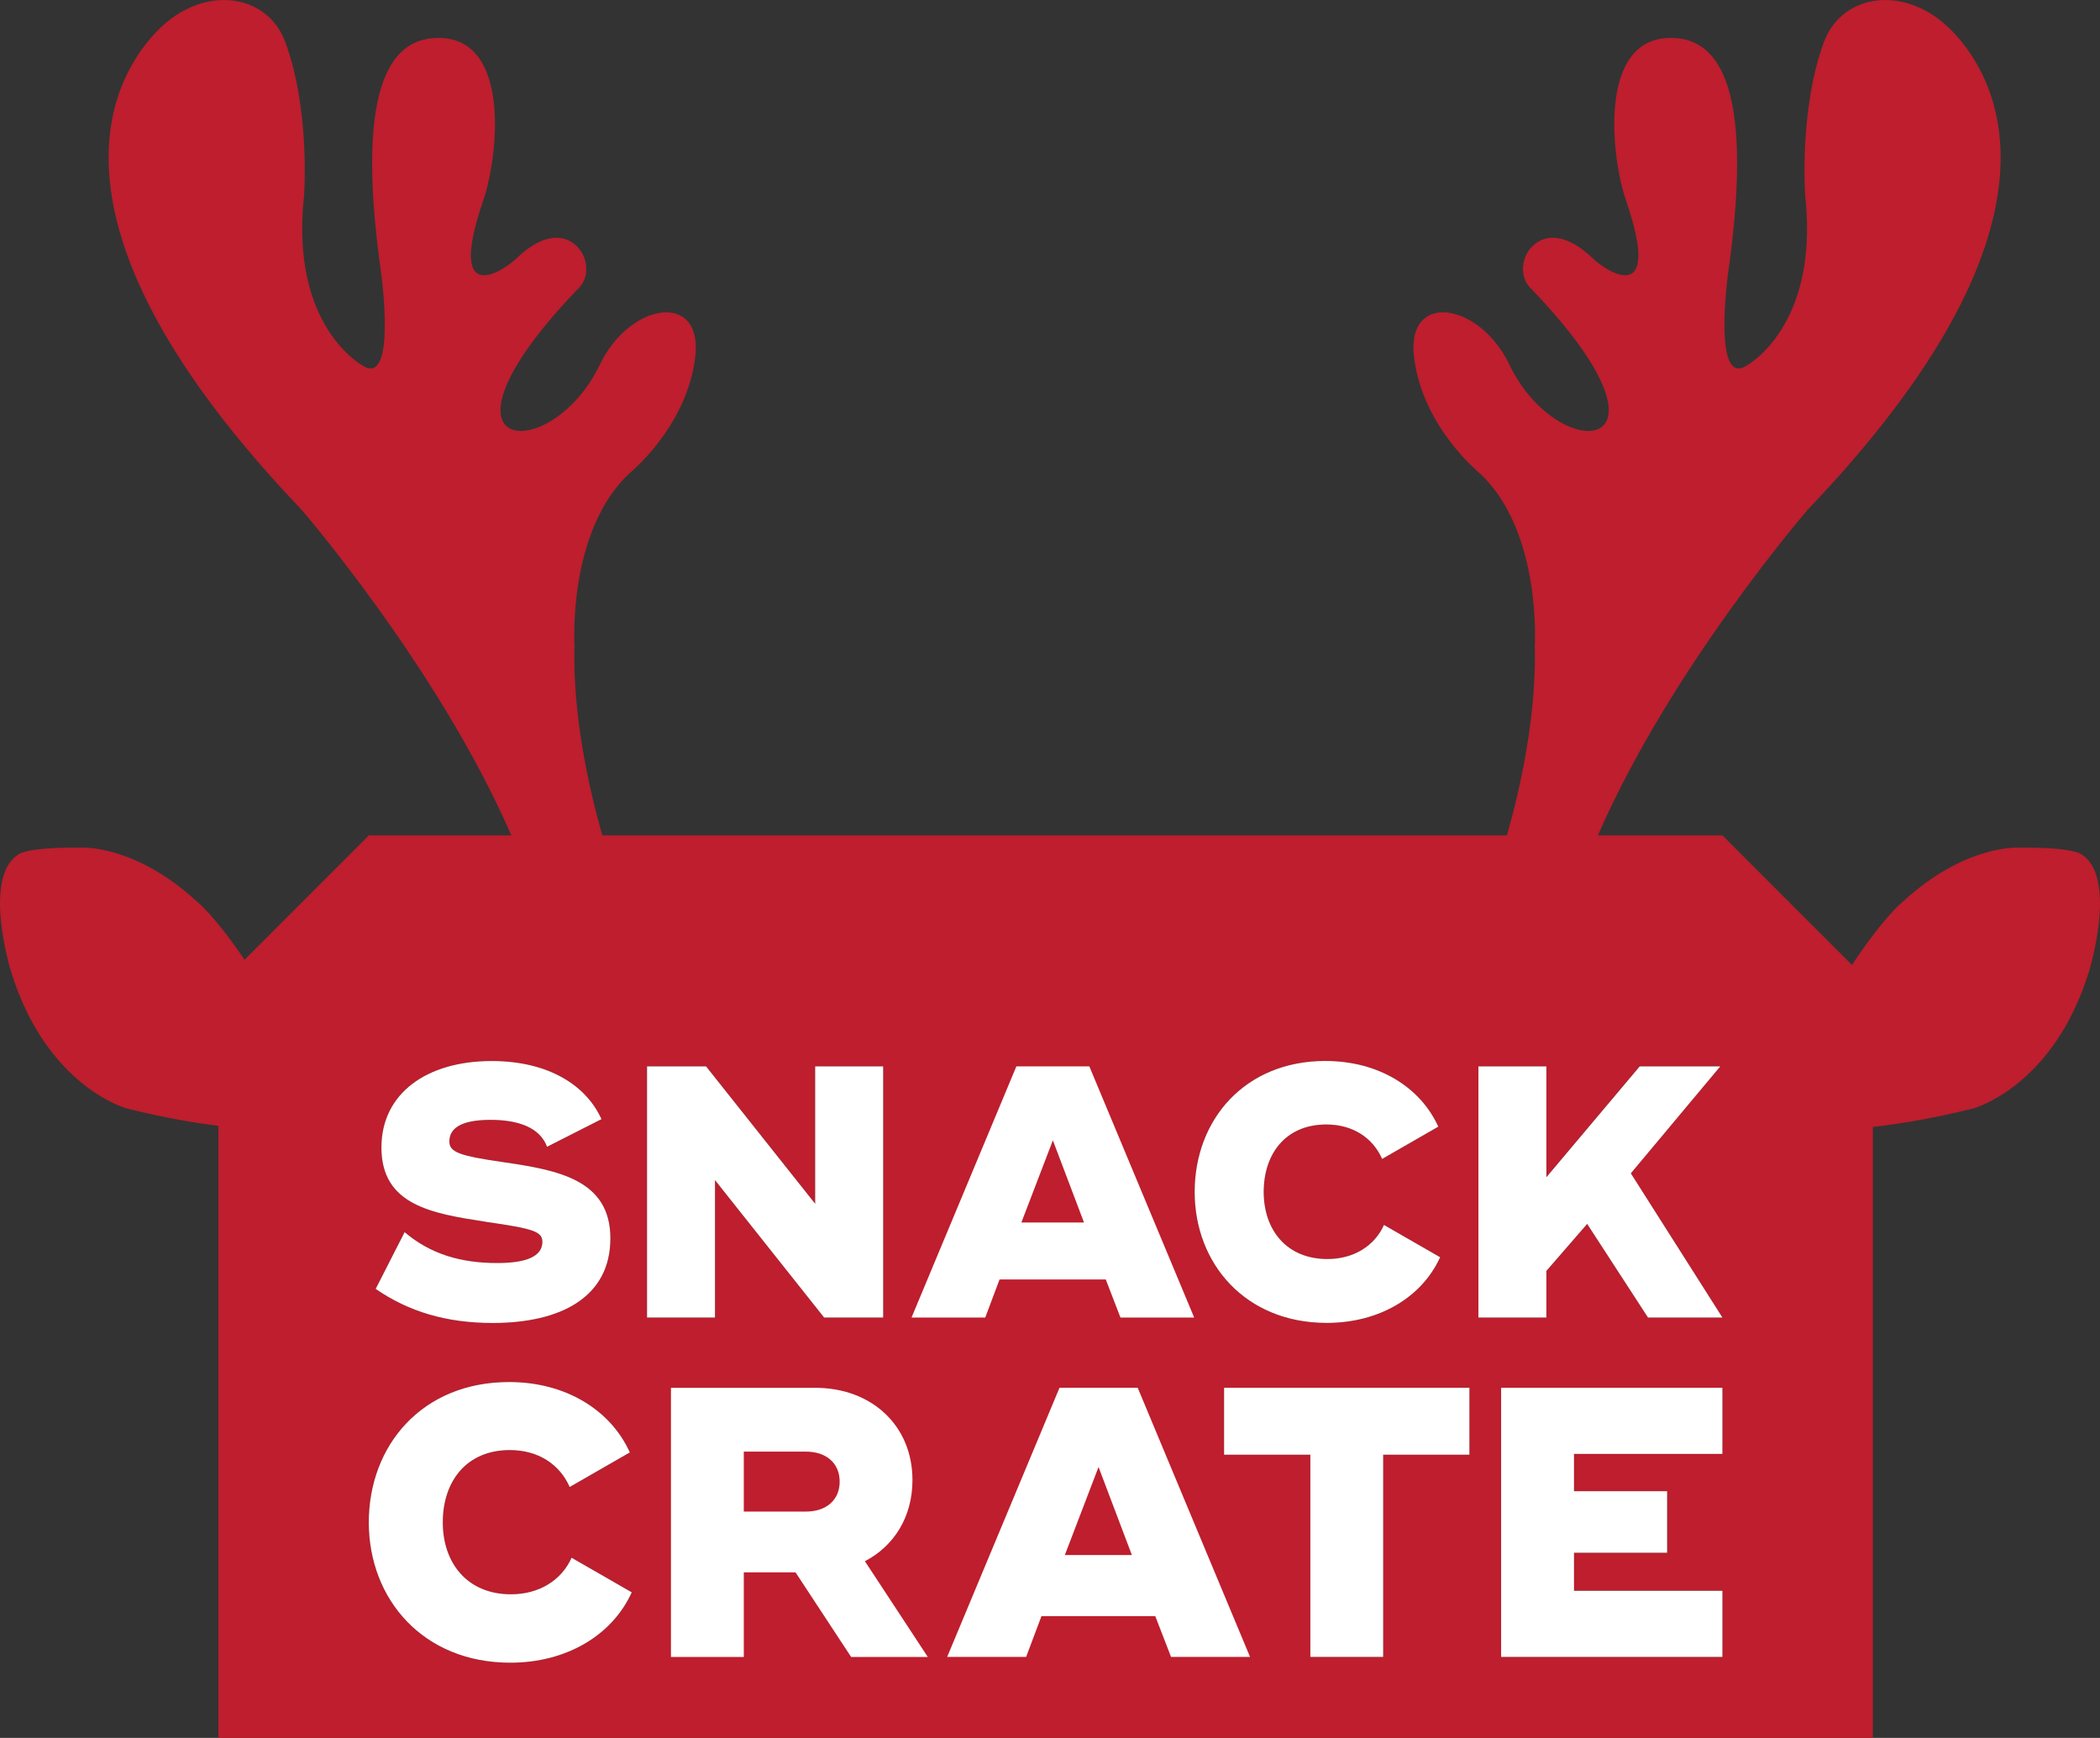 <svg xmlns="http://www.w3.org/2000/svg" id="Layer_1" version="1.1" viewBox="48.01 91.46 504 417.08"><rect x="48.01" y="91.46" width="504" height="417.08" fill="#333333" stroke="none"/><defs><style> .st0 { fill: #be1e2d; } .st1 { fill: #fff; } </style></defs><path class="st0" d="M547.25,296.33s-2.3-1.58-14.93-1.44c0,0-12.77-.72-27.56,12.92,0,0-4.31,3.24-12.28,15.23l-31.08-31.09h-29.9c17.51-40.25,50.46-78.27,50.46-78.27,64.39-67.49,46.37-102.62,34.52-114.81-10.98-11.3-26.38-9.09-30.73,2.7-6,16.25-4.5,36.75-4.5,36.75,3.5,31.75-14.25,41-14.25,41-8,4.75-4.25-22.25-4.25-22.25,6.75-47.5-3.49-56.66-14-56.51-17.25.25-14.07,28.6-10.5,39,8.75,25.5-4.22,17.53-8.17,13.73-4.86-4.67-10.57-6.71-14.58-2.43-2.39,2.55-2.76,7.05-.33,9.56,39.48,40.88,6.85,43.2-4.93,18.5-7.08-14.84-24.79-17.75-22.86-1.75,2.04,16.94,15.98,28.05,15.98,28.05,14.69,14.02,13,41.12,13,41.12.45,16.93-3.51,34.46-6.69,45.61h-217.1c-3.18-11.15-7.15-28.68-6.69-45.61,0,0-1.68-27.1,13-41.12,0,0,13.94-11.11,15.98-28.05,1.93-16-15.78-13.09-22.86,1.75-11.78,24.69-44.41,22.38-4.93-18.5,2.43-2.51,2.06-7.01-.33-9.56-4.01-4.28-9.72-2.24-14.58,2.43-3.95,3.8-16.92,11.77-8.17-13.73,3.57-10.41,6.75-38.75-10.5-39-10.51-.15-20.75,9-14,56.51,0,0,3.75,27-4.25,22.25,0,0-17.75-9.25-14.25-41,0,0,1.5-20.5-4.5-36.75-4.36-11.8-19.75-14-30.73-2.7-11.85,12.19-29.87,47.32,34.52,114.81,0,0,32.95,38.02,50.46,78.27h-34.2l-29.84,29.85c-7.44-10.97-11.45-13.99-11.45-13.99-14.78-13.63-27.56-12.92-27.56-12.92-12.63-.14-14.93,1.44-14.93,1.44-9.23,5.11-2.16,28.1-2.16,28.1,8.49,27.78,27.7,33.01,27.7,33.01,9.2,2.36,17.37,3.62,22.14,4.23v146.87h397.06v-146.62c4.16-.47,13.49-1.73,24.22-4.48,0,0,19.21-5.23,27.7-33.01,0,0,7.07-22.99-2.16-28.1ZM366.15,346.09c12.71,0,22.76,6.29,27.05,15.76l-13.48,7.75c-2.23-5.08-7.04-8.27-13.39-8.27-9.79,0-15.03,7.06-15.03,16.19s5.5,16.1,15.29,16.1c6.35,0,11.34-3.18,13.57-8.18l13.48,7.75c-4.3,9.47-14.43,15.76-27.22,15.76-19.49,0-31.69-14.21-31.69-31.43h0c0-17.23,11.93-31.44,31.43-31.44ZM164.54,384.67c-12.88-1.98-24.99-3.96-24.99-17.82,0-13,10.91-20.75,26.45-20.75,14,0,22.84,6.11,26.36,13.95l-13.06,6.63c-1.72-4.65-6.95-6.46-13.57-6.46-7.56,0-9.87,2.32-9.87,5.17,0,2.58,2.31,3.45,13.05,5,13.05,1.89,25.59,4.22,25.59,18.26s-11.76,20.32-28.25,20.32c-10.99,0-20.09-2.67-28.08-8.18h0s6.95-13.62,6.95-13.62c6.19,5.25,13.4,7.41,22.24,7.41,6.87,0,10.82-1.55,10.82-5.08,0-2.5-2.24-3.19-13.65-4.82ZM170.47,490.5c-20.89,0-33.95-15.22-33.95-33.68h0c0-18.46,12.79-33.68,33.67-33.68,13.62,0,24.38,6.73,28.98,16.89l-14.44,8.3c-2.39-5.44-7.54-8.86-14.35-8.86-10.49,0-16.1,7.57-16.1,17.35s5.89,17.26,16.37,17.26c6.81,0,12.15-3.41,14.54-8.77l14.44,8.3c-4.6,10.15-15.46,16.89-29.17,16.89ZM203.3,347.38h14.17l26.19,32.98v-32.98h16.32v60.29h-14.17l-26.19-32.98v32.98h-16.32v-60.29ZM400.67,440.58h-20.7v48.53h-17.48v-48.53h-20.7v-16.05h58.88v16.05ZM461.39,440.39h-35.62v8.95h22.35v14.77h-22.35v9.13h35.62v15.87h-53.11v-64.59h53.11v15.87ZM443.53,407.66l-14.6-22.48-9.79,11.28v11.2h-16.31v-60.29h16.31v26.61l22.41-26.61h19.32l-21.47,25.67,21.98,34.62h-17.86Z"/><path class="st1" d="M255.59,466.14c6.9-3.6,11.41-10.52,11.41-19.47,0-13.19-9.93-22.14-23.28-22.14h-34.68v64.59h17.48v-20.3h12.42l13.34,20.3h18.4l-15.09-22.97ZM241.43,454.23h-14.91v-14.39h14.91c4.88,0,8.1,2.77,8.1,7.2s-3.22,7.19-8.1,7.19Z"/><path class="st1" d="M309.45,347.38h-17.51l-25.16,60.28h17.69l3.43-9.13h25.5l3.52,9.13h17.69l-25.16-60.28ZM293.14,384.85l7.56-19.72,7.47,19.72h-15.02Z"/><path class="st1" d="M321.06,424.52h-18.77l-26.96,64.59h18.95l3.68-9.78h27.32l3.78,9.78h18.96l-26.96-64.59ZM303.57,464.66l8.09-21.13,8,21.13h-16.1Z"/><path class="st1" d="M366.15,346.09c12.71,0,22.76,6.29,27.05,15.76l-13.48,7.75c-2.23-5.08-7.04-8.27-13.39-8.27-9.79,0-15.03,7.06-15.03,16.19s5.5,16.1,15.29,16.1c6.35,0,11.34-3.18,13.57-8.18l13.48,7.75c-4.3,9.47-14.43,15.76-27.22,15.76-19.49,0-31.69-14.21-31.69-31.43h0c0-17.23,11.93-31.44,31.43-31.44Z"/><path class="st1" d="M164.54,384.67c-12.88-1.98-24.99-3.96-24.99-17.82,0-13,10.91-20.75,26.45-20.75,14,0,22.84,6.11,26.36,13.95l-13.06,6.63c-1.72-4.65-6.95-6.46-13.57-6.46-7.56,0-9.87,2.32-9.87,5.17,0,2.58,2.31,3.45,13.05,5,13.05,1.89,25.59,4.22,25.59,18.26s-11.76,20.32-28.25,20.32c-10.99,0-20.09-2.67-28.08-8.18h0s6.95-13.62,6.95-13.62c6.19,5.25,13.4,7.41,22.24,7.41,6.87,0,10.82-1.55,10.82-5.08,0-2.5-2.24-3.19-13.65-4.82Z"/><path class="st1" d="M170.47,490.5c-20.89,0-33.95-15.22-33.95-33.68h0c0-18.46,12.79-33.68,33.67-33.68,13.62,0,24.38,6.73,28.98,16.89l-14.44,8.3c-2.39-5.44-7.54-8.86-14.35-8.86-10.49,0-16.1,7.57-16.1,17.35s5.89,17.26,16.37,17.26c6.81,0,12.15-3.41,14.54-8.77l14.44,8.3c-4.6,10.15-15.46,16.89-29.17,16.89Z"/><polygon class="st1" points="203.3 347.38 217.46 347.38 243.65 380.36 243.65 347.38 259.97 347.38 259.97 407.66 245.8 407.66 219.61 374.68 219.61 407.66 203.3 407.66 203.3 347.38"/><polygon class="st1" points="400.67 440.58 379.97 440.58 379.97 489.11 362.49 489.11 362.49 440.58 341.79 440.58 341.79 424.52 379.97 424.52 400.67 424.52 400.67 440.58"/><polygon class="st1" points="461.39 440.39 425.77 440.39 425.77 449.34 448.12 449.34 448.12 464.11 425.77 464.11 425.77 473.24 461.39 473.24 461.39 489.11 413.16 489.11 408.28 489.11 408.28 424.52 425.77 424.52 461.39 424.52 461.39 440.39"/><polygon class="st1" points="443.53 407.66 428.93 385.19 419.14 396.47 419.14 407.66 402.83 407.66 402.83 347.38 419.14 347.38 419.14 373.99 441.55 347.38 460.88 347.38 439.41 373.05 461.39 407.66 443.53 407.66"/></svg>